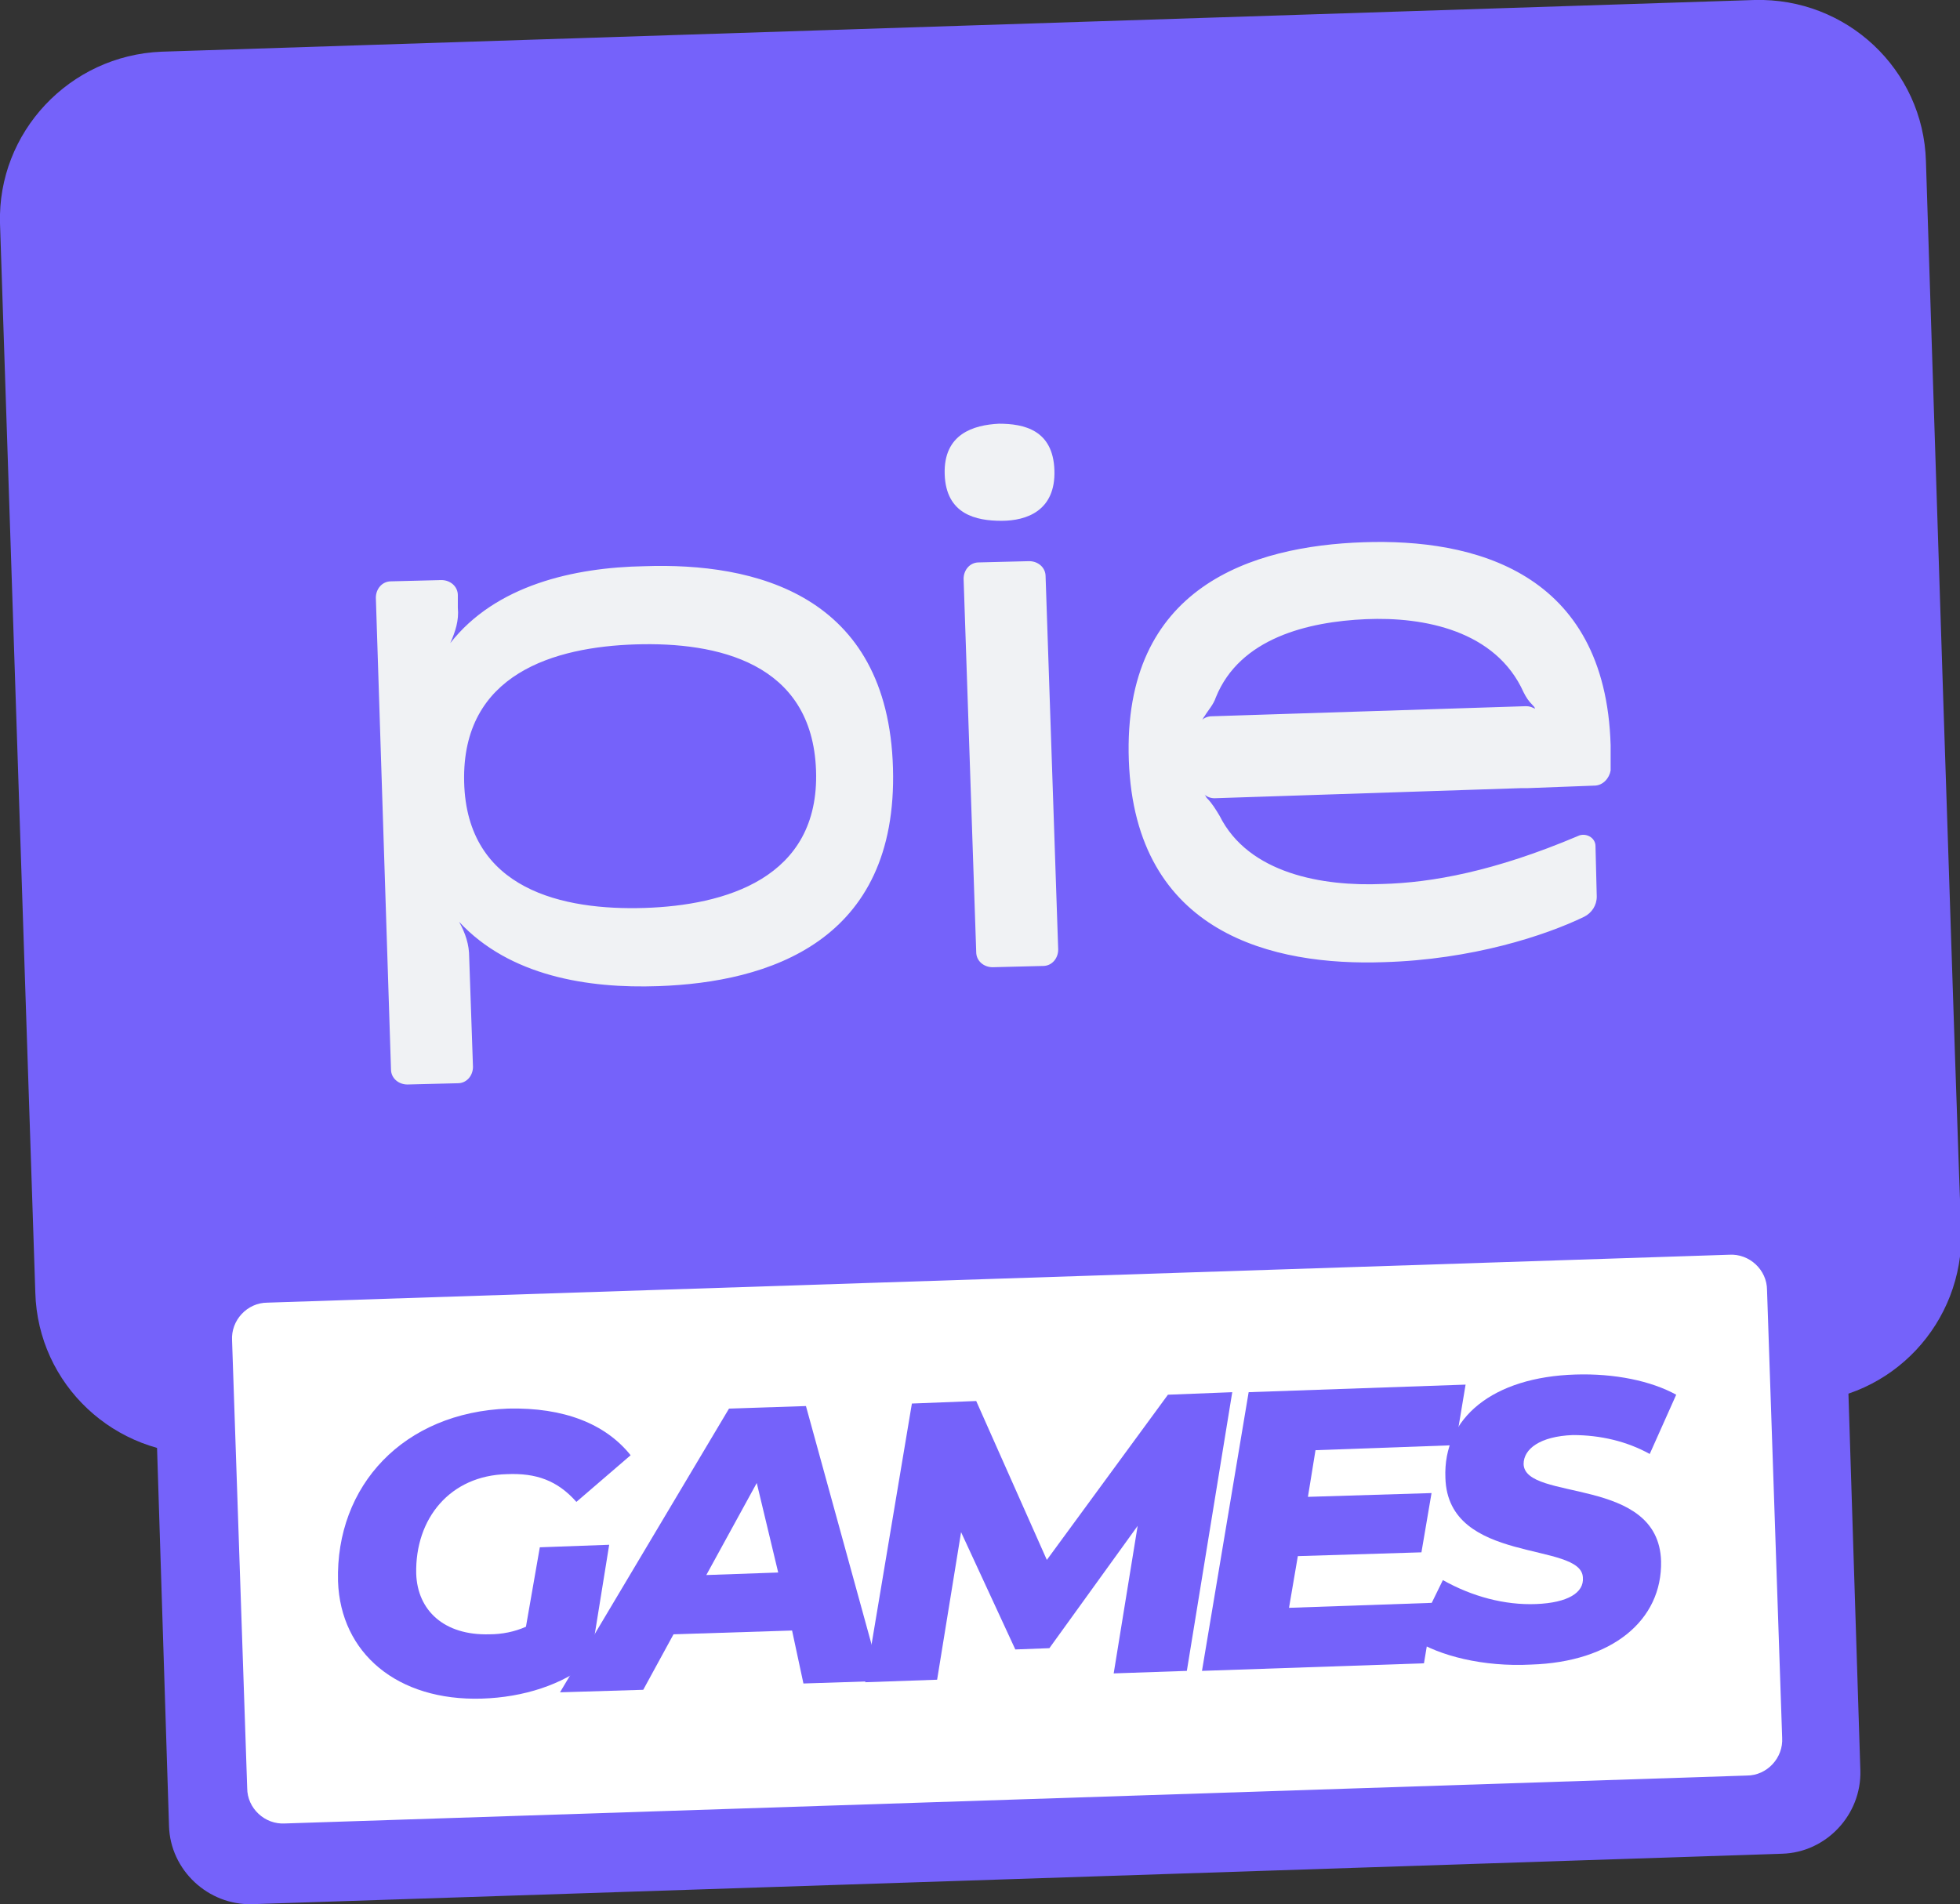 <?xml version="1.0" encoding="UTF-8"?> <svg xmlns="http://www.w3.org/2000/svg" xml:space="preserve" id="_Слой_2" x="0" y="0" style="enable-background:new 0 0 155.4 151" version="1.1" viewBox="0 0 155.4 151"><rect x="0" y="0" width="155.4" height="151" fill="#333333" stroke="none"/><style>.st0{fill:#7562fa}.st1{fill:#f0f2f4}</style><g id="_Слой_1-2"><path d="M152.7 12.8c-.2-7.3-6.3-13-13.6-12.8L12.8 4.1C5.5 4.4-.2 10.5 0 17.7l2.8 84.8c.2 7.3 6.3 13 13.6 12.8l126.3-4.1c7.3-.2 13-6.3 12.8-13.6-.2-3.4-2.7-81.5-2.8-84.8z" class="st0"></path><path d="m77.6 44.6 4-.1c.7 0 1.3.5 1.3 1.2l1 29.6c0 .7-.5 1.3-1.2 1.3l-4 .1c-.7 0-1.3-.5-1.3-1.2l-1-29.6c0-.7.5-1.3 1.2-1.3zM108.1 43c-8.8.3-19.1 3.5-18.6 17.3s11.5 16.3 20.2 16c7-.2 12.8-2.1 15.9-3.6.6-.3 1-.9 1-1.6l-.1-4c0-.7-.8-1.1-1.4-.8-6.6 2.8-11.6 3.7-15.5 3.8-4.7.2-10.6-.8-12.9-5.4-.3-.5-.6-1-1-1.4-.1-.1-.1-.2-.2-.3.2.2.5.3.8.3l24.3-.8h.5l5.3-.2c.7 0 1.2-.6 1.3-1.2v-2c-.4-13.8-10.9-16.4-19.6-16.1zm-12 13.8c-.3 0-.6.1-.8.3.1-.1.1-.2.2-.3.3-.5.7-.9.9-1.5 1.9-4.7 7.3-6 11.9-6.2s10.3.9 12.5 5.8c.2.4.4.7.7 1 .1.1.2.2.2.3-.2-.1-.4-.2-.7-.2l-24.9.8zM51.1 44.9c-5.6.1-11.8 1.5-15.4 6.1.4-.9.7-1.8.6-2.8v-1c0-.7-.6-1.2-1.3-1.2l-4 .1c-.7 0-1.2.6-1.2 1.3L31 84.8c0 .7.6 1.2 1.3 1.2l4-.1c.7 0 1.2-.6 1.2-1.3l-.3-8.7c0-1-.3-1.9-.8-2.8 4 4.3 10.2 5.3 15.8 5.1 8.7-.3 19-3.5 18.6-17.3s-11-16.3-19.7-16zm0 27.1c-6.4.2-14.1-1.4-14.3-10S44 51.3 50.4 51.1s14 1.4 14.3 10S57.4 71.8 51.1 72zM79.2 33.6c-2 .1-4.4.8-4.3 4s2.5 3.7 4.5 3.7 4.3-.8 4.2-4-2.4-3.7-4.4-3.7z" class="st1"></path><path d="m18.3 97.1 121.3-4c3.5-.1 6.5 2.7 6.6 6.2l1.3 41.1c.1 3.5-2.7 6.5-6.2 6.6L20 151c-3.5.1-6.5-2.7-6.6-6.2l-1.3-41.1c-.1-3.6 2.7-6.5 6.2-6.6z" class="st0"></path><path d="m21.2 103.3 115.9-3.8c1.6-.1 3 1.2 3 2.8l1.2 35.5c.1 1.6-1.2 3-2.8 3l-115.9 3.8c-1.6.1-3-1.2-3-2.8l-1.2-35.5c-.1-1.6 1.2-3 2.8-3z" style="fill:#fff"></path><path d="m42.8 122.7 5.5-.2-1.5 9.3c-2.2 1.8-5.3 2.8-8.6 2.9-6.7.2-11.2-3.6-11.4-9.3-.2-7.6 5.2-13.4 13.5-13.7 4.4-.1 7.7 1.2 9.7 3.7l-4.3 3.7c-1.5-1.7-3.2-2.3-5.5-2.2-4.5.1-7.3 3.5-7.2 7.9.1 2.9 2.2 4.9 5.8 4.8 1 0 2-.2 2.9-.6l1.1-6.3z" class="st0"></path><path d="m62.8 129.3-9.4.3L51 134l-6.6.2 13.4-22.5 6.1-.2 6 21.8-6.2.2-.9-4.2zm-1.1-4.6-1.7-7.1-4 7.3 5.7-.2z" class="st0"></path><path d="m97.7 110.4-3.6 22.1-5.8.2 1.9-11.7-7 9.7-2.7.1-4.3-9.3-1.9 11.7-5.7.2 3.7-22.1 5.1-.2 5.6 12.6 9.6-13.1 5.1-.2zM104.3 115l-.6 3.7 9.8-.3-.8 4.7-9.8.3-.7 4.1 11.5-.4-.8 4.8-17.6.6 3.7-22.1 17.2-.6-.8 4.8-11.1.4z" class="st0"></path><path d="m112.1 130 2.3-4.7c2.3 1.3 4.9 2 7.4 1.9s3.8-.9 3.7-2.1c-.1-2.9-10.7-1-10.9-7.9-.2-4.8 3.8-8 10.3-8.2 3.1-.1 6 .5 8 1.6l-2.1 4.7c-1.8-1-3.9-1.5-6.1-1.5-2.6.1-3.9 1.1-3.9 2.3.1 3 10.7.9 10.9 7.7.1 4.7-3.9 8-10.3 8.2-3.8.2-7.3-.7-9.3-2z" class="st0"></path></g></svg> 